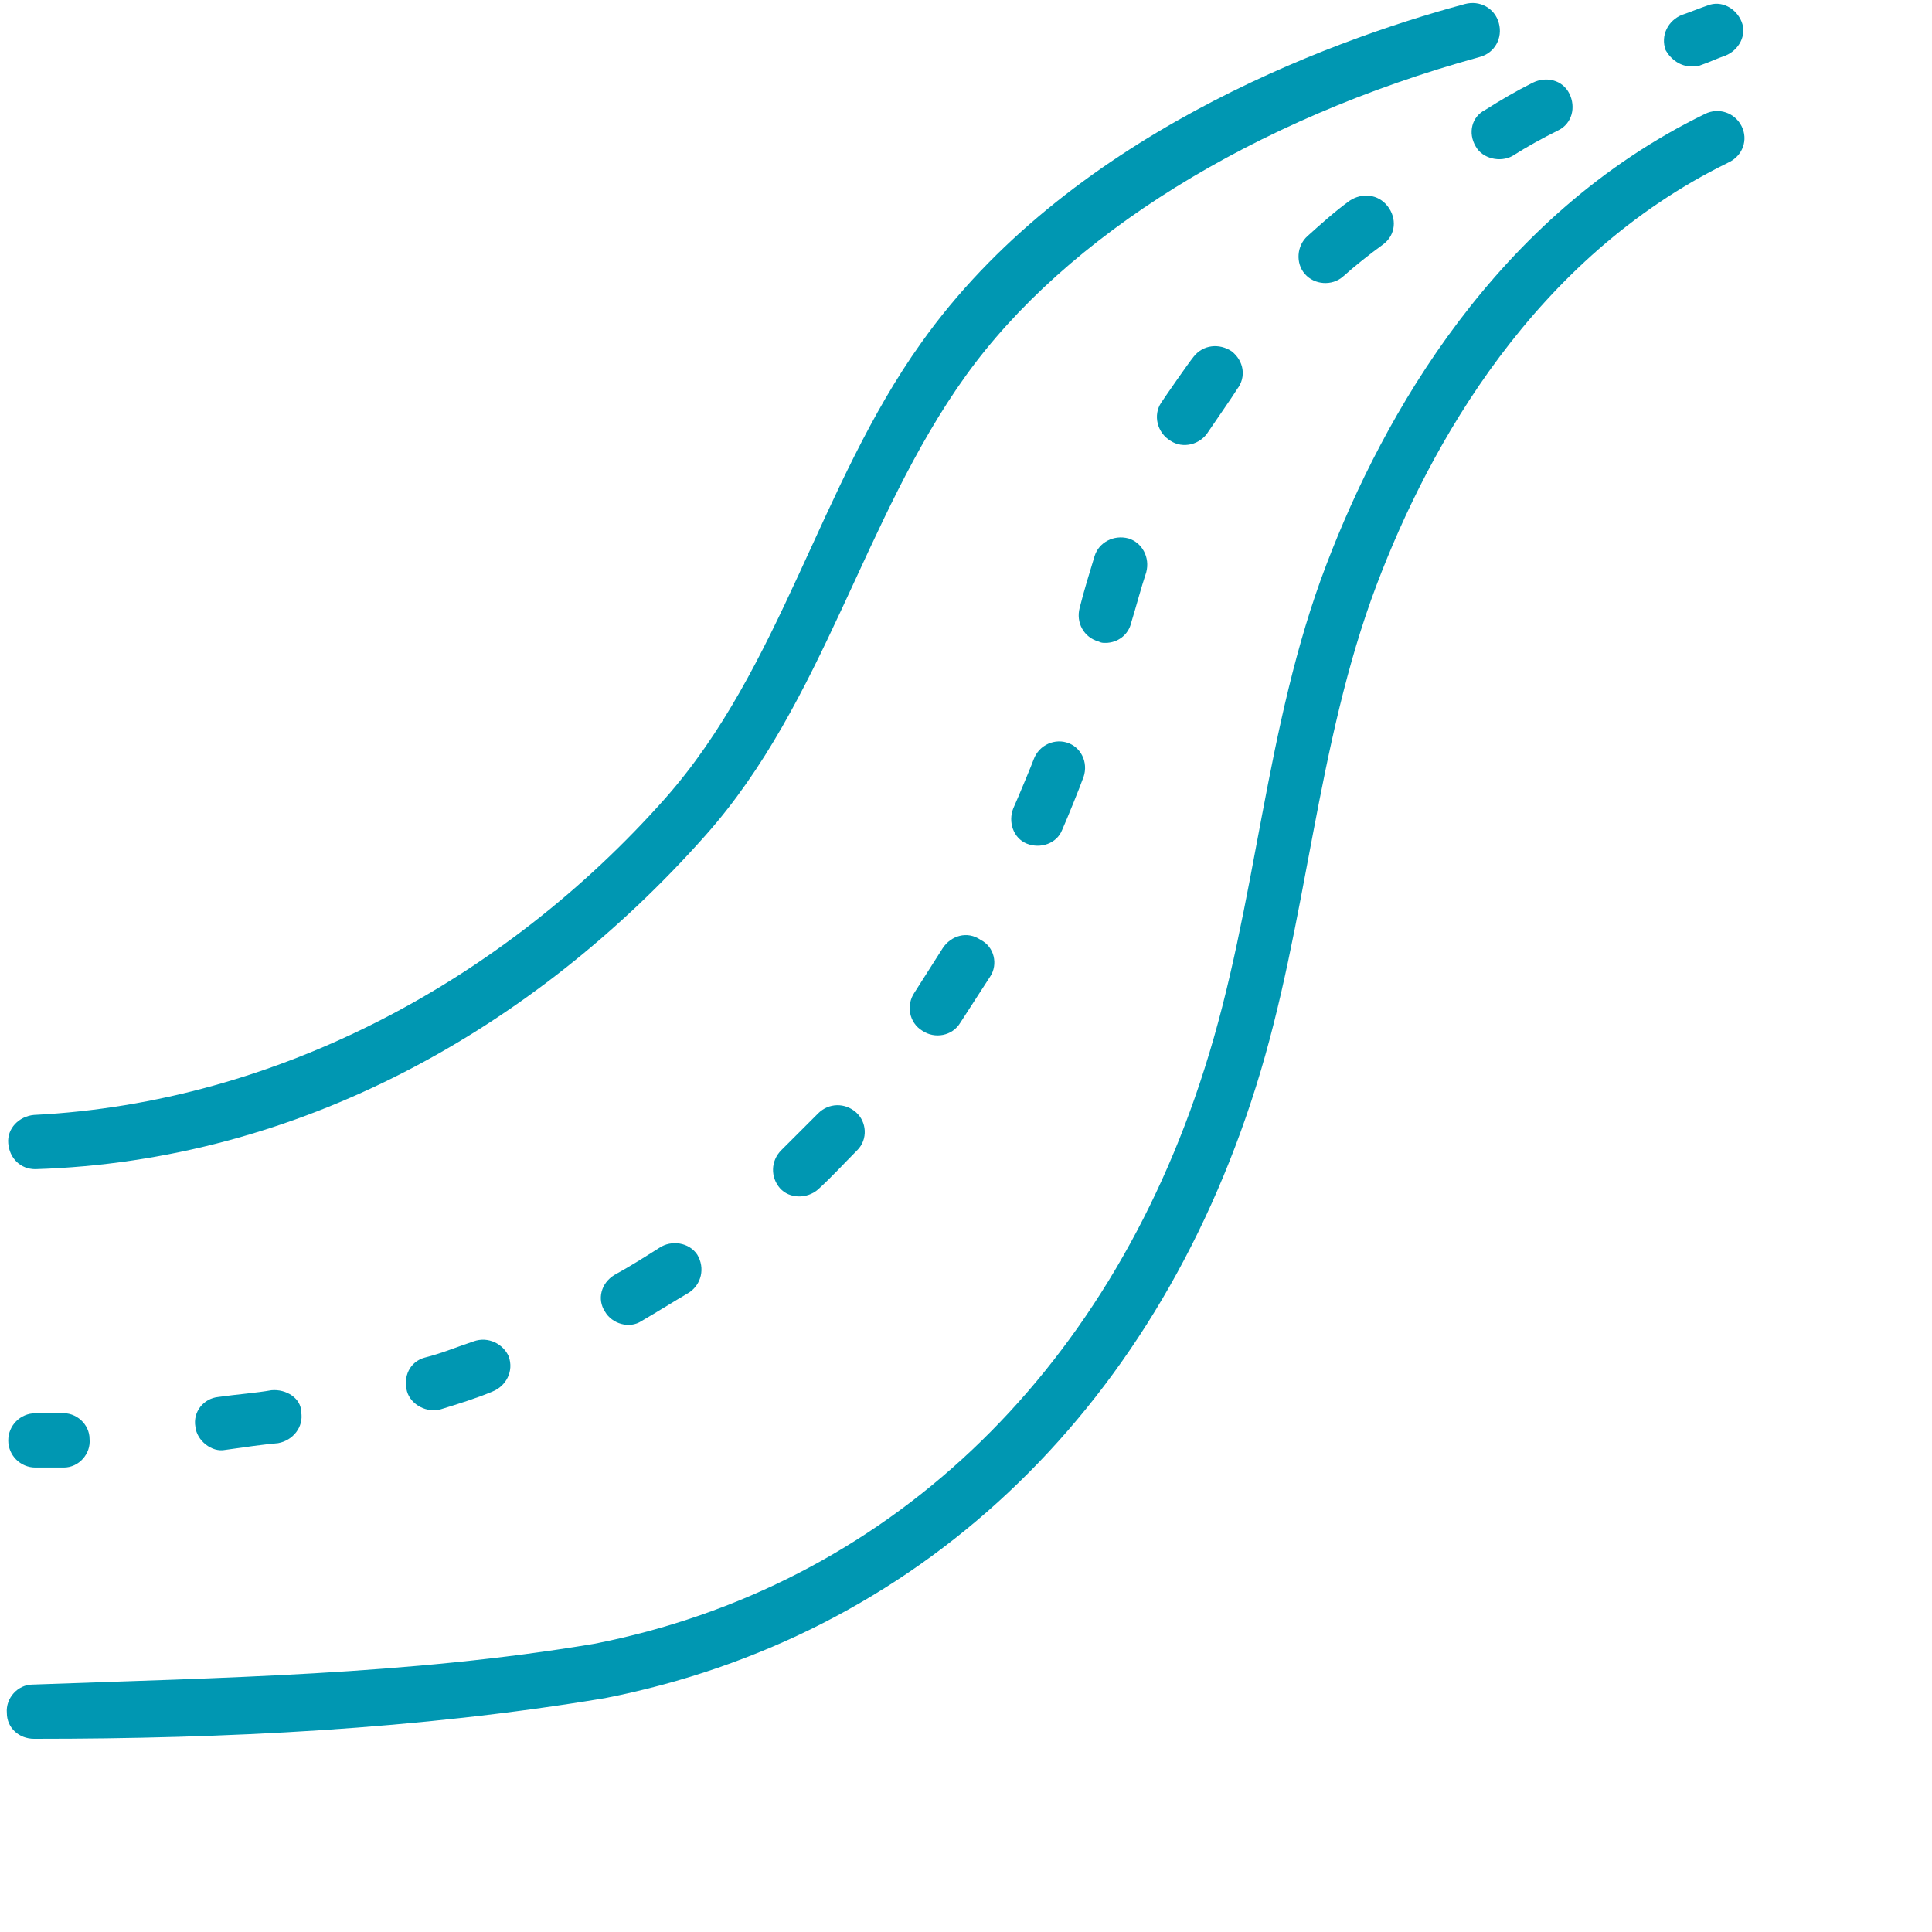 <svg xmlns="http://www.w3.org/2000/svg" xmlns:xlink="http://www.w3.org/1999/xlink" width="100" zoomAndPan="magnify" viewBox="0 0 75 75" height="100" preserveAspectRatio="xMidYMid meet" version="1.0"><defs><clipPath id="66950b7699"><path d="M 0 4 L 68 4 L 68 67.5 L 0 67.5 Z M 0 4 " clip-rule="nonzero"/></clipPath></defs><path fill="#0097b2" d="M 1.371 45.387 C 1.371 45.387 1.426 45.387 1.371 45.387 C 11.586 45.07 20.695 39.965 27.383 32.434 C 32.016 27.223 33.488 20.164 37.492 14.586 C 41.387 9.16 48.652 4.633 57.445 2.211 C 58.027 2.055 58.344 1.473 58.184 0.895 C 58.027 0.316 57.445 0 56.867 0.156 C 51.391 1.633 41.387 5.371 35.754 13.32 C 31.805 18.848 30.332 25.906 25.805 31.012 C 19.59 38.016 10.797 42.805 1.32 43.281 C 0.742 43.332 0.266 43.805 0.32 44.387 C 0.371 44.965 0.793 45.387 1.371 45.387 Z M 1.371 45.387 " fill-opacity="1" fill-rule="nonzero"/><path fill="#0097b2" d="M 65.66 2.578 C 65.766 2.578 65.922 2.578 66.027 2.527 C 66.344 2.422 66.66 2.266 66.977 2.16 C 67.504 1.949 67.82 1.367 67.609 0.844 C 67.398 0.316 66.82 0 66.293 0.211 C 65.977 0.316 65.609 0.473 65.293 0.578 C 64.766 0.789 64.449 1.367 64.66 1.949 C 64.871 2.316 65.238 2.578 65.66 2.578 Z M 65.66 2.578 " fill-opacity="1" fill-rule="nonzero"/><path fill="#0097b2" d="M 42.914 24.957 C 43.391 24.957 43.809 24.641 43.914 24.168 C 44.125 23.484 44.285 22.852 44.496 22.219 C 44.652 21.641 44.336 21.062 43.809 20.902 C 43.23 20.746 42.652 21.062 42.492 21.586 C 42.281 22.273 42.074 22.957 41.914 23.59 C 41.758 24.168 42.074 24.746 42.652 24.906 C 42.758 24.957 42.809 24.957 42.914 24.957 Z M 42.914 24.957 " fill-opacity="1" fill-rule="nonzero"/><path fill="#0097b2" d="M 46.336 13.848 C 46.125 14.109 45.285 15.32 45.074 15.637 C 44.758 16.113 44.914 16.797 45.441 17.113 C 45.918 17.43 46.602 17.27 46.918 16.742 C 47.129 16.426 47.863 15.375 48.023 15.109 C 48.391 14.637 48.285 14.004 47.812 13.637 C 47.336 13.32 46.707 13.375 46.336 13.848 Z M 46.336 13.848 " fill-opacity="1" fill-rule="nonzero"/><path fill="#0097b2" d="M 41.492 28.852 C 40.965 28.645 40.336 28.906 40.125 29.484 C 40.07 29.645 39.547 30.906 39.336 31.379 C 39.125 31.906 39.336 32.539 39.859 32.75 C 40.387 32.961 41.02 32.75 41.23 32.223 C 41.441 31.75 41.969 30.434 42.02 30.273 C 42.281 29.695 42.02 29.062 41.492 28.852 Z M 41.492 28.852 " fill-opacity="1" fill-rule="nonzero"/><path fill="#0097b2" d="M 57.289 5.688 C 57.551 6.16 58.238 6.316 58.711 6.055 C 59.289 5.688 59.867 5.371 60.5 5.055 C 61.027 4.793 61.184 4.16 60.922 3.633 C 60.66 3.105 60.027 2.949 59.5 3.211 C 58.867 3.527 58.238 3.895 57.656 4.266 C 57.133 4.527 56.973 5.16 57.289 5.688 Z M 57.289 5.688 " fill-opacity="1" fill-rule="nonzero"/><path fill="#0097b2" d="M 52.391 7.793 C 51.812 8.215 51.285 8.688 50.762 9.16 C 50.34 9.531 50.285 10.215 50.656 10.637 C 51.023 11.059 51.707 11.109 52.129 10.742 C 52.602 10.32 53.129 9.898 53.707 9.477 C 54.184 9.109 54.234 8.477 53.867 8.004 C 53.496 7.527 52.867 7.477 52.391 7.793 Z M 52.391 7.793 " fill-opacity="1" fill-rule="nonzero"/><path fill="#0097b2" d="M 10.535 53.969 C 9.953 54.074 9.219 54.125 8.48 54.23 C 7.902 54.285 7.48 54.812 7.586 55.391 C 7.637 55.918 8.219 56.391 8.742 56.285 C 9.48 56.18 10.219 56.074 10.797 56.023 C 11.375 55.918 11.797 55.391 11.691 54.812 C 11.691 54.285 11.113 53.914 10.535 53.969 Z M 10.535 53.969 " fill-opacity="1" fill-rule="nonzero"/><path fill="#0097b2" d="M 25.594 48.441 C 25.012 48.809 24.434 49.176 23.855 49.492 C 23.328 49.809 23.172 50.441 23.484 50.914 C 23.75 51.387 24.434 51.598 24.906 51.281 C 25.539 50.914 26.117 50.547 26.75 50.176 C 27.223 49.863 27.383 49.23 27.066 48.703 C 26.75 48.23 26.066 48.125 25.594 48.441 Z M 25.594 48.441 " fill-opacity="1" fill-rule="nonzero"/><path fill="#0097b2" d="M 18.379 52.074 C 17.746 52.285 17.117 52.547 16.484 52.703 C 15.906 52.863 15.641 53.441 15.801 54.02 C 15.957 54.547 16.59 54.863 17.117 54.707 C 17.801 54.496 18.484 54.285 19.117 54.02 C 19.645 53.809 19.957 53.23 19.746 52.652 C 19.539 52.18 18.957 51.863 18.379 52.074 Z M 18.379 52.074 " fill-opacity="1" fill-rule="nonzero"/><path fill="#0097b2" d="M 31.754 43.227 C 31.277 43.703 30.805 44.176 30.332 44.648 C 29.91 45.07 29.91 45.703 30.277 46.125 C 30.648 46.543 31.332 46.543 31.754 46.176 C 32.277 45.703 32.754 45.176 33.281 44.648 C 33.699 44.227 33.648 43.543 33.227 43.176 C 32.805 42.805 32.172 42.805 31.754 43.227 Z M 31.754 43.227 " fill-opacity="1" fill-rule="nonzero"/><path fill="#0097b2" d="M 36.598 36.805 C 36.227 37.383 35.859 37.961 35.492 38.543 C 35.176 39.016 35.281 39.699 35.809 40.016 C 36.281 40.332 36.965 40.227 37.281 39.699 C 37.648 39.121 38.07 38.488 38.438 37.91 C 38.754 37.438 38.598 36.75 38.07 36.488 C 37.543 36.121 36.914 36.328 36.598 36.805 Z M 36.598 36.805 " fill-opacity="1" fill-rule="nonzero"/><path fill="#0097b2" d="M 1.371 56.969 C 1.742 56.969 2.109 56.969 2.477 56.969 C 3.059 56.969 3.531 56.441 3.477 55.863 C 3.477 55.285 2.953 54.812 2.371 54.863 C 2.004 54.863 1.688 54.863 1.371 54.863 C 0.793 54.863 0.32 55.336 0.32 55.918 C 0.32 56.496 0.793 56.969 1.371 56.969 Z M 1.371 56.969 " fill-opacity="1" fill-rule="nonzero"/><g clip-path="url(#66950b7699)"><path fill="#0097b2" d="M 67.609 4.898 C 67.344 4.371 66.715 4.16 66.188 4.422 C 58.078 8.371 53.707 16.113 51.496 21.902 C 49.074 28.223 48.812 35.066 46.758 41.488 C 42.969 53.441 34.332 61.602 23.066 63.812 C 15.852 65.023 8.531 65.129 1.266 65.395 C 0.688 65.395 0.215 65.922 0.266 66.5 C 0.266 67.078 0.742 67.5 1.32 67.5 C 1.32 67.5 1.32 67.5 1.371 67.5 C 8.742 67.5 16.219 67.133 23.484 65.922 C 35.543 63.551 44.758 54.918 48.758 42.176 C 50.762 35.805 51.074 28.957 53.445 22.691 C 55.5 17.27 59.555 10.004 67.082 6.316 C 67.66 6.055 67.871 5.422 67.609 4.898 Z M 67.609 4.898 " fill-opacity="1" fill-rule="nonzero"/></g></svg>